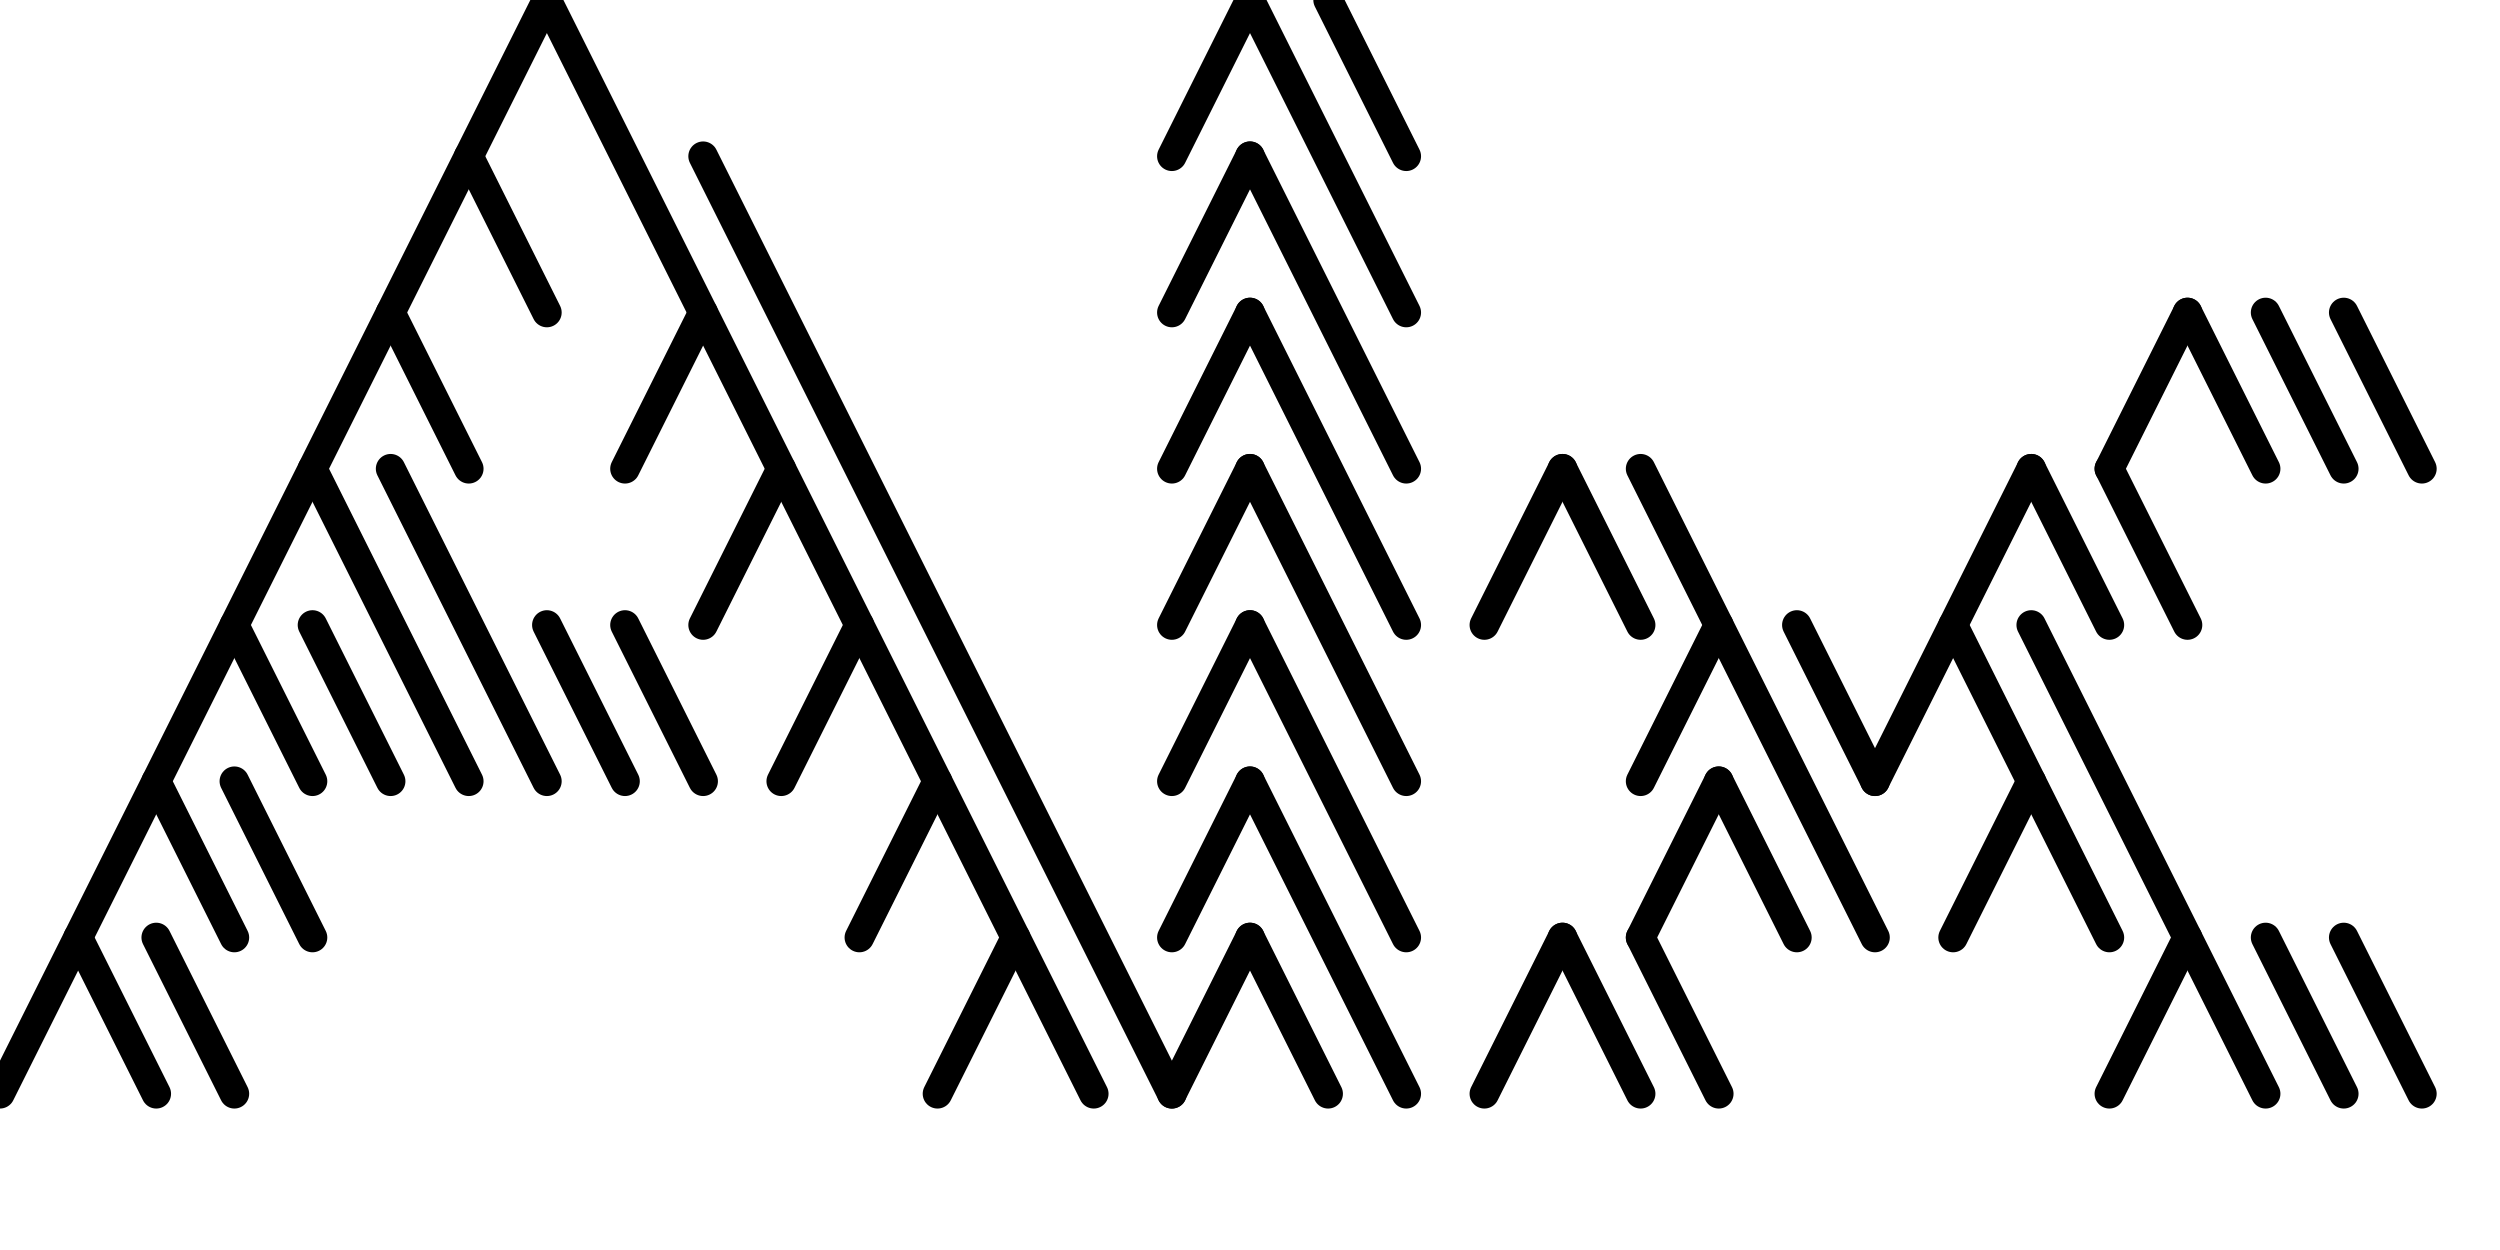 <svg xmlns="http://www.w3.org/2000/svg" width="168.96" height="84.48" class="svgbob">
  <style>.filled{
	fill: none !important;
}

text{
    font-family: monospace !important;
    font-weight: bold !important;
    fill: red !important;
    visibility: visible;
}
marker > *{
    stroke: darkorange !important;
    visibility: visible;
}
body.check-text text,
body.check-text marker > *{
    visibility: hidden;
}.svgbob line, .svgbob path, .svgbob circle, .svgbob rect, .svgbob polygon {
  stroke: black;
  stroke-width: 2;
  stroke-opacity: 1;
  fill-opacity: 1;
  stroke-linecap: round;
  stroke-linejoin: miter;
}

.svgbob text {
  white-space: pre;
  fill: black;
  font-family: Iosevka Fixed, monospace;
  font-size: 14px;
}

.svgbob rect.backdrop {
  stroke: none;
  fill: white;
}

.svgbob .broken {
  stroke-dasharray: 8;
}

.svgbob .filled {
  fill: black;
}

.svgbob .bg_filled {
  fill: white;
  stroke-width: 1;
}

.svgbob .nofill {
  fill: white;
}

.svgbob .end_marked_arrow {
  marker-end: url(#arrow);
}

.svgbob .start_marked_arrow {
  marker-start: url(#arrow);
}

.svgbob .end_marked_diamond {
  marker-end: url(#diamond);
}

.svgbob .start_marked_diamond {
  marker-start: url(#diamond);
}

.svgbob .end_marked_circle {
  marker-end: url(#circle);
}

.svgbob .start_marked_circle {
  marker-start: url(#circle);
}

.svgbob .end_marked_open_circle {
  marker-end: url(#open_circle);
}

.svgbob .start_marked_open_circle {
  marker-start: url(#open_circle);
}

.svgbob .end_marked_big_open_circle {
  marker-end: url(#big_open_circle);
}

.svgbob .start_marked_big_open_circle {
  marker-start: url(#big_open_circle);
}

</style>
  <defs>
    <marker id="arrow" viewBox="-2 -2 8 8" refX="4" refY="2" markerWidth="7" markerHeight="7" orient="auto-start-reverse">
      <polygon points="0,0 0,4 4,2 0,0"></polygon>
    </marker>
    <marker id="diamond" viewBox="-2 -2 8 8" refX="4" refY="2" markerWidth="7" markerHeight="7" orient="auto-start-reverse">
      <polygon points="0,2 2,0 4,2 2,4 0,2"></polygon>
    </marker>
    <marker id="circle" viewBox="0 0 8 8" refX="4" refY="4" markerWidth="7" markerHeight="7" orient="auto-start-reverse">
      <circle cx="4" cy="4" r="2" class="filled"></circle>
    </marker>
    <marker id="open_circle" viewBox="0 0 8 8" refX="4" refY="4" markerWidth="7" markerHeight="7" orient="auto-start-reverse">
      <circle cx="4" cy="4" r="2" class="bg_filled"></circle>
    </marker>
    <marker id="big_open_circle" viewBox="0 0 8 8" refX="4" refY="4" markerWidth="7" markerHeight="7" orient="auto-start-reverse">
      <circle cx="4" cy="4" r="3" class="bg_filled"></circle>
    </marker>
  </defs>
  <rect class="backdrop" x="0" y="0" width="168.96" height="84.48"></rect>
  <line x1="89.76" y1="0" x2="95.04" y2="10.56" class="solid"></line>
  <line x1="26.4" y1="31.68" x2="36.96" y2="52.8" class="solid"></line>
  <line x1="21.12" y1="42.24" x2="26.4" y2="52.8" class="solid"></line>
  <line x1="36.96" y1="42.24" x2="42.24" y2="52.8" class="solid"></line>
  <line x1="42.24" y1="42.24" x2="47.52" y2="52.8" class="solid"></line>
  <line x1="15.84" y1="52.8" x2="21.12" y2="63.36" class="solid"></line>
  <line x1="10.56" y1="63.36" x2="15.84" y2="73.92" class="solid"></line>
  <line x1="153.12" y1="21.12" x2="158.4" y2="31.68" class="solid"></line>
  <line x1="158.4" y1="21.12" x2="163.68" y2="31.68" class="solid"></line>
  <line x1="153.12" y1="63.36" x2="158.4" y2="73.92" class="solid"></line>
  <line x1="158.4" y1="63.36" x2="163.68" y2="73.92" class="solid"></line>
  <g>
    <line x1="36.96" y1="0" x2="0" y2="73.92" class="solid"></line>
    <line x1="36.96" y1="0" x2="73.92" y2="73.92" class="solid"></line>
    <line x1="31.68" y1="10.56" x2="36.96" y2="21.12" class="solid"></line>
    <line x1="26.4" y1="21.12" x2="31.68" y2="31.68" class="solid"></line>
    <line x1="47.52" y1="21.12" x2="42.24" y2="31.68" class="solid"></line>
    <line x1="21.12" y1="31.68" x2="31.68" y2="52.8" class="solid"></line>
    <line x1="52.8" y1="31.68" x2="47.52" y2="42.24" class="solid"></line>
    <line x1="15.84" y1="42.24" x2="21.12" y2="52.8" class="solid"></line>
    <line x1="58.08" y1="42.24" x2="52.8" y2="52.8" class="solid"></line>
    <line x1="10.56" y1="52.8" x2="15.84" y2="63.36" class="solid"></line>
    <line x1="63.36" y1="52.8" x2="58.08" y2="63.36" class="solid"></line>
    <line x1="5.28" y1="63.36" x2="10.56" y2="73.92" class="solid"></line>
    <line x1="68.64" y1="63.36" x2="63.36" y2="73.92" class="solid"></line>
  </g>
  <g>
    <line x1="84.48" y1="0" x2="79.2" y2="10.56" class="solid"></line>
    <line x1="84.48" y1="0" x2="95.04" y2="21.12" class="solid"></line>
  </g>
  <g>
    <line x1="47.52" y1="10.56" x2="79.2" y2="73.92" class="solid"></line>
    <line x1="84.48" y1="63.36" x2="79.2" y2="73.92" class="solid"></line>
    <line x1="84.48" y1="63.36" x2="89.76" y2="73.92" class="solid"></line>
  </g>
  <g>
    <line x1="84.48" y1="10.56" x2="79.2" y2="21.12" class="solid"></line>
    <line x1="84.48" y1="10.56" x2="95.04" y2="31.68" class="solid"></line>
  </g>
  <g>
    <line x1="84.48" y1="21.12" x2="79.2" y2="31.68" class="solid"></line>
    <line x1="84.48" y1="21.12" x2="95.04" y2="42.24" class="solid"></line>
  </g>
  <g>
    <line x1="84.48" y1="31.68" x2="79.2" y2="42.24" class="solid"></line>
    <line x1="84.48" y1="31.68" x2="95.04" y2="52.8" class="solid"></line>
  </g>
  <g>
    <line x1="84.48" y1="42.24" x2="79.2" y2="52.8" class="solid"></line>
    <line x1="84.48" y1="42.24" x2="95.04" y2="63.36" class="solid"></line>
  </g>
  <g>
    <line x1="84.48" y1="52.8" x2="79.2" y2="63.36" class="solid"></line>
    <line x1="84.48" y1="52.8" x2="95.04" y2="73.92" class="solid"></line>
  </g>
  <g>
    <line x1="147.84" y1="21.12" x2="142.56" y2="31.68" class="solid"></line>
    <line x1="147.84" y1="21.12" x2="153.12" y2="31.68" class="solid"></line>
    <line x1="142.56" y1="31.68" x2="147.84" y2="42.24" class="solid"></line>
  </g>
  <g>
    <line x1="105.6" y1="31.68" x2="100.32" y2="42.24" class="solid"></line>
    <line x1="105.6" y1="31.68" x2="110.88" y2="42.24" class="solid"></line>
  </g>
  <g>
    <line x1="110.88" y1="31.68" x2="126.72" y2="63.36" class="solid"></line>
    <line x1="116.16" y1="42.24" x2="110.88" y2="52.8" class="solid"></line>
  </g>
  <g>
    <line x1="137.28" y1="31.68" x2="126.72" y2="52.8" class="solid"></line>
    <line x1="137.28" y1="31.68" x2="142.56" y2="42.24" class="solid"></line>
    <line x1="121.44" y1="42.24" x2="126.72" y2="52.8" class="solid"></line>
    <line x1="132" y1="42.24" x2="142.56" y2="63.36" class="solid"></line>
    <line x1="137.28" y1="52.8" x2="132" y2="63.36" class="solid"></line>
  </g>
  <g>
    <line x1="137.28" y1="42.24" x2="153.12" y2="73.92" class="solid"></line>
    <line x1="147.84" y1="63.36" x2="142.56" y2="73.92" class="solid"></line>
  </g>
  <g>
    <line x1="116.16" y1="52.8" x2="110.88" y2="63.36" class="solid"></line>
    <line x1="116.16" y1="52.8" x2="121.44" y2="63.36" class="solid"></line>
    <line x1="110.88" y1="63.36" x2="116.16" y2="73.92" class="solid"></line>
  </g>
  <g>
    <line x1="105.6" y1="63.36" x2="100.32" y2="73.92" class="solid"></line>
    <line x1="105.6" y1="63.36" x2="110.88" y2="73.92" class="solid"></line>
  </g>
</svg>
